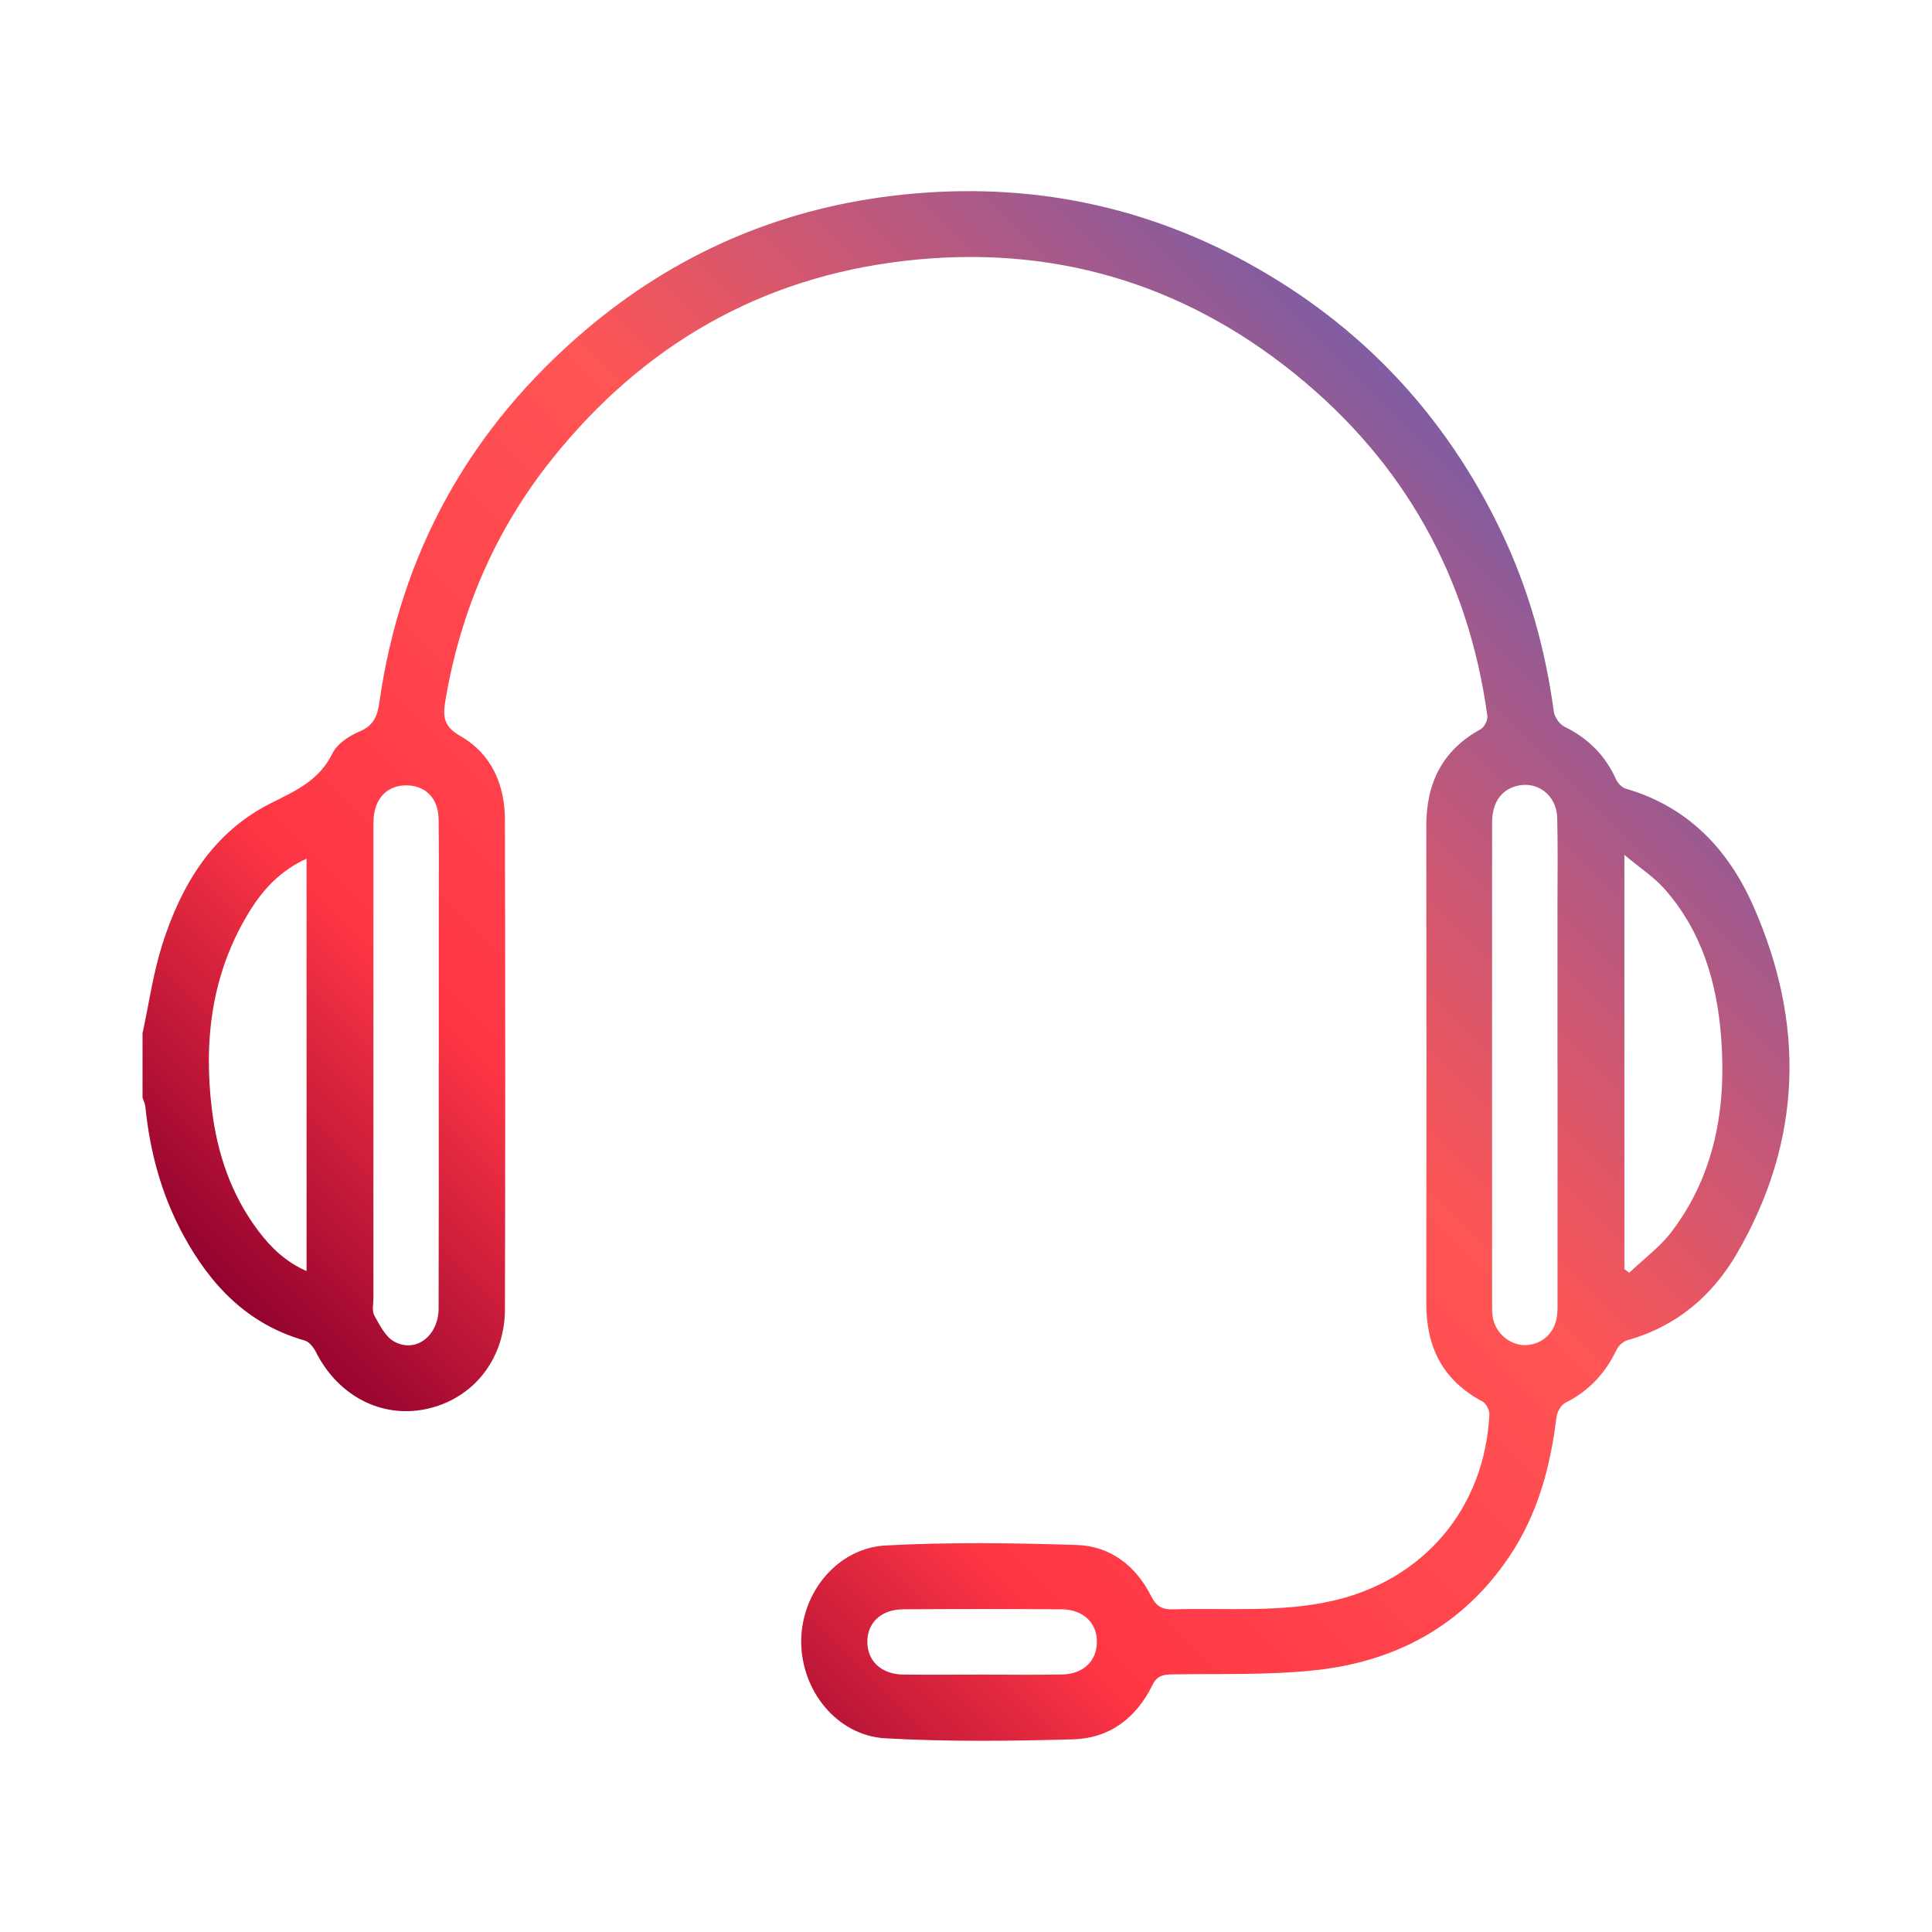 <?xml version="1.0" encoding="UTF-8"?><svg id="Layer_1" xmlns="http://www.w3.org/2000/svg" xmlns:xlink="http://www.w3.org/1999/xlink" viewBox="0 0 400 400"><defs><style>.cls-1{fill:url(#linear-gradient);stroke-width:0px;}</style><linearGradient id="linear-gradient" x1="95.72" y1="316.87" x2="311.84" y2="100.76" gradientUnits="userSpaceOnUse"><stop offset="0" stop-color="#92022e"/><stop offset=".24" stop-color="#ff3645"/><stop offset=".62" stop-color="#f55"/><stop offset=".71" stop-color="#e45664"/><stop offset=".91" stop-color="#a15a8d"/><stop offset="1" stop-color="#805da2"/></linearGradient></defs><path class="cls-1" d="m362.92,187.4c-5.2-11.7-13.58-20.44-26.36-24.13-.78-.23-1.61-1.11-1.96-1.89-2.24-4.98-5.8-8.53-10.7-10.93-1.02-.5-2.04-1.98-2.2-3.12-1.75-12.96-5.22-25.39-10.86-37.21-11.56-24.21-29.11-42.85-52.54-55.7-22.93-12.57-47.57-17.01-73.54-13.88-23.87,2.88-45.07,12.18-63.36,27.65-23.97,20.28-38.45,46.09-42.87,77.34-.4,2.84-1.25,4.72-4.12,5.93-2.15.91-4.61,2.53-5.57,4.5-2.72,5.59-7.55,7.73-12.71,10.31-12.03,6.02-18.57,16.85-22.52,29.24-1.9,5.97-2.77,12.27-4.1,18.42v13.33c.2.61.52,1.21.58,1.84.94,9.38,3.36,18.31,7.87,26.62,5.65,10.41,13.32,18.47,25.13,21.82.94.27,1.85,1.44,2.33,2.4,4.54,9.02,13.48,13.71,22.7,11.81,9.69-2,16.39-10.17,16.42-20.66.1-33.77.07-67.54,0-101.32-.01-7.35-2.8-13.72-9.25-17.39-3.54-2.02-3.62-4.14-3.06-7.43,3.14-18.55,10.37-35.31,22.1-49.96,18.82-23.51,43.15-37.58,73.12-41,30.06-3.44,57.2,4.44,80.73,23.48,22.5,18.22,35.8,41.93,39.76,70.73.12.87-.62,2.36-1.39,2.78-7.95,4.35-11.26,11.17-11.25,20.02.04,32.99.04,65.99,0,98.98,0,9,3.48,15.85,11.59,20.16.78.41,1.52,1.82,1.47,2.73-.97,19.37-13.56,34.23-32.35,38.54-10.95,2.51-22.06,1.46-33.11,1.79-2.28.07-3.51-.61-4.57-2.74-3.17-6.29-8.44-10.37-15.42-10.59-13.16-.42-26.37-.6-39.52.1-10,.53-17.45,9.71-17.51,19.76-.06,10.24,7.38,19.61,17.45,20.17,12.92.72,25.91.57,38.86.21,7.54-.21,13.1-4.44,16.42-11.26.9-1.84,2.09-2.15,3.91-2.18,9.96-.18,20,.19,29.87-.88,16.6-1.8,30.38-9.18,39.99-23.36,5.94-8.77,8.61-18.63,9.87-29,.13-1.08.92-2.53,1.82-2.98,4.88-2.44,8.31-6.14,10.64-11.03.4-.84,1.39-1.71,2.28-1.96,10.07-2.82,17.53-9.16,22.63-17.95,13.57-23.38,14.18-47.63,3.3-72.12ZM63.48,263.17c-4.37-1.93-7.41-4.89-10.01-8.35-5.62-7.45-8.5-16.02-9.61-25.17-1.73-14.34-.03-28.12,7.64-40.69,2.84-4.67,6.43-8.66,11.97-11.18v85.39Zm27.35-42.61c0,16.78.03,33.55-.02,50.33-.02,5.64-4.63,9.28-9.12,6.91-1.86-.98-3.07-3.44-4.19-5.44-.53-.94-.19-2.39-.19-3.62,0-32.22,0-64.43,0-96.65,0-.89,0-1.78.05-2.66.29-4.32,2.98-6.94,6.99-6.83,3.84.11,6.4,2.76,6.46,6.97.09,6.22.03,12.44.03,18.66,0,10.78,0,21.55,0,32.33Zm129.05,126.13c-5.53.1-11.06.02-16.6.02-5.42,0-10.84.06-16.26-.01-4.53-.06-7.42-2.76-7.45-6.73-.03-3.98,2.86-6.75,7.38-6.78,10.95-.07,21.91-.08,32.86,0,4.52.03,7.38,2.87,7.29,6.88-.08,3.88-2.87,6.54-7.23,6.62Zm102.59-125.75c0,16,0,32,0,47.99,0,1.11.03,2.23-.09,3.33-.36,3.51-2.9,6-6.27,6.22-3.2.21-6.28-2.17-7-5.48-.19-.86-.19-1.77-.19-2.65,0-33.33-.02-66.66,0-99.99,0-4.04,1.73-6.61,4.78-7.55,4.36-1.34,8.56,1.67,8.7,6.47.16,5.88.06,11.78.06,17.66,0,11.33,0,22.66,0,34Zm23.75,33.91c-2.45,3.27-5.9,5.79-8.89,8.65-.34-.25-.68-.5-1.02-.75v-85.75c3.17,2.65,6.03,4.5,8.22,6.95,7.87,8.83,11,19.63,11.84,31.15,1.04,14.34-1.32,27.96-10.14,39.73Z"/></svg>